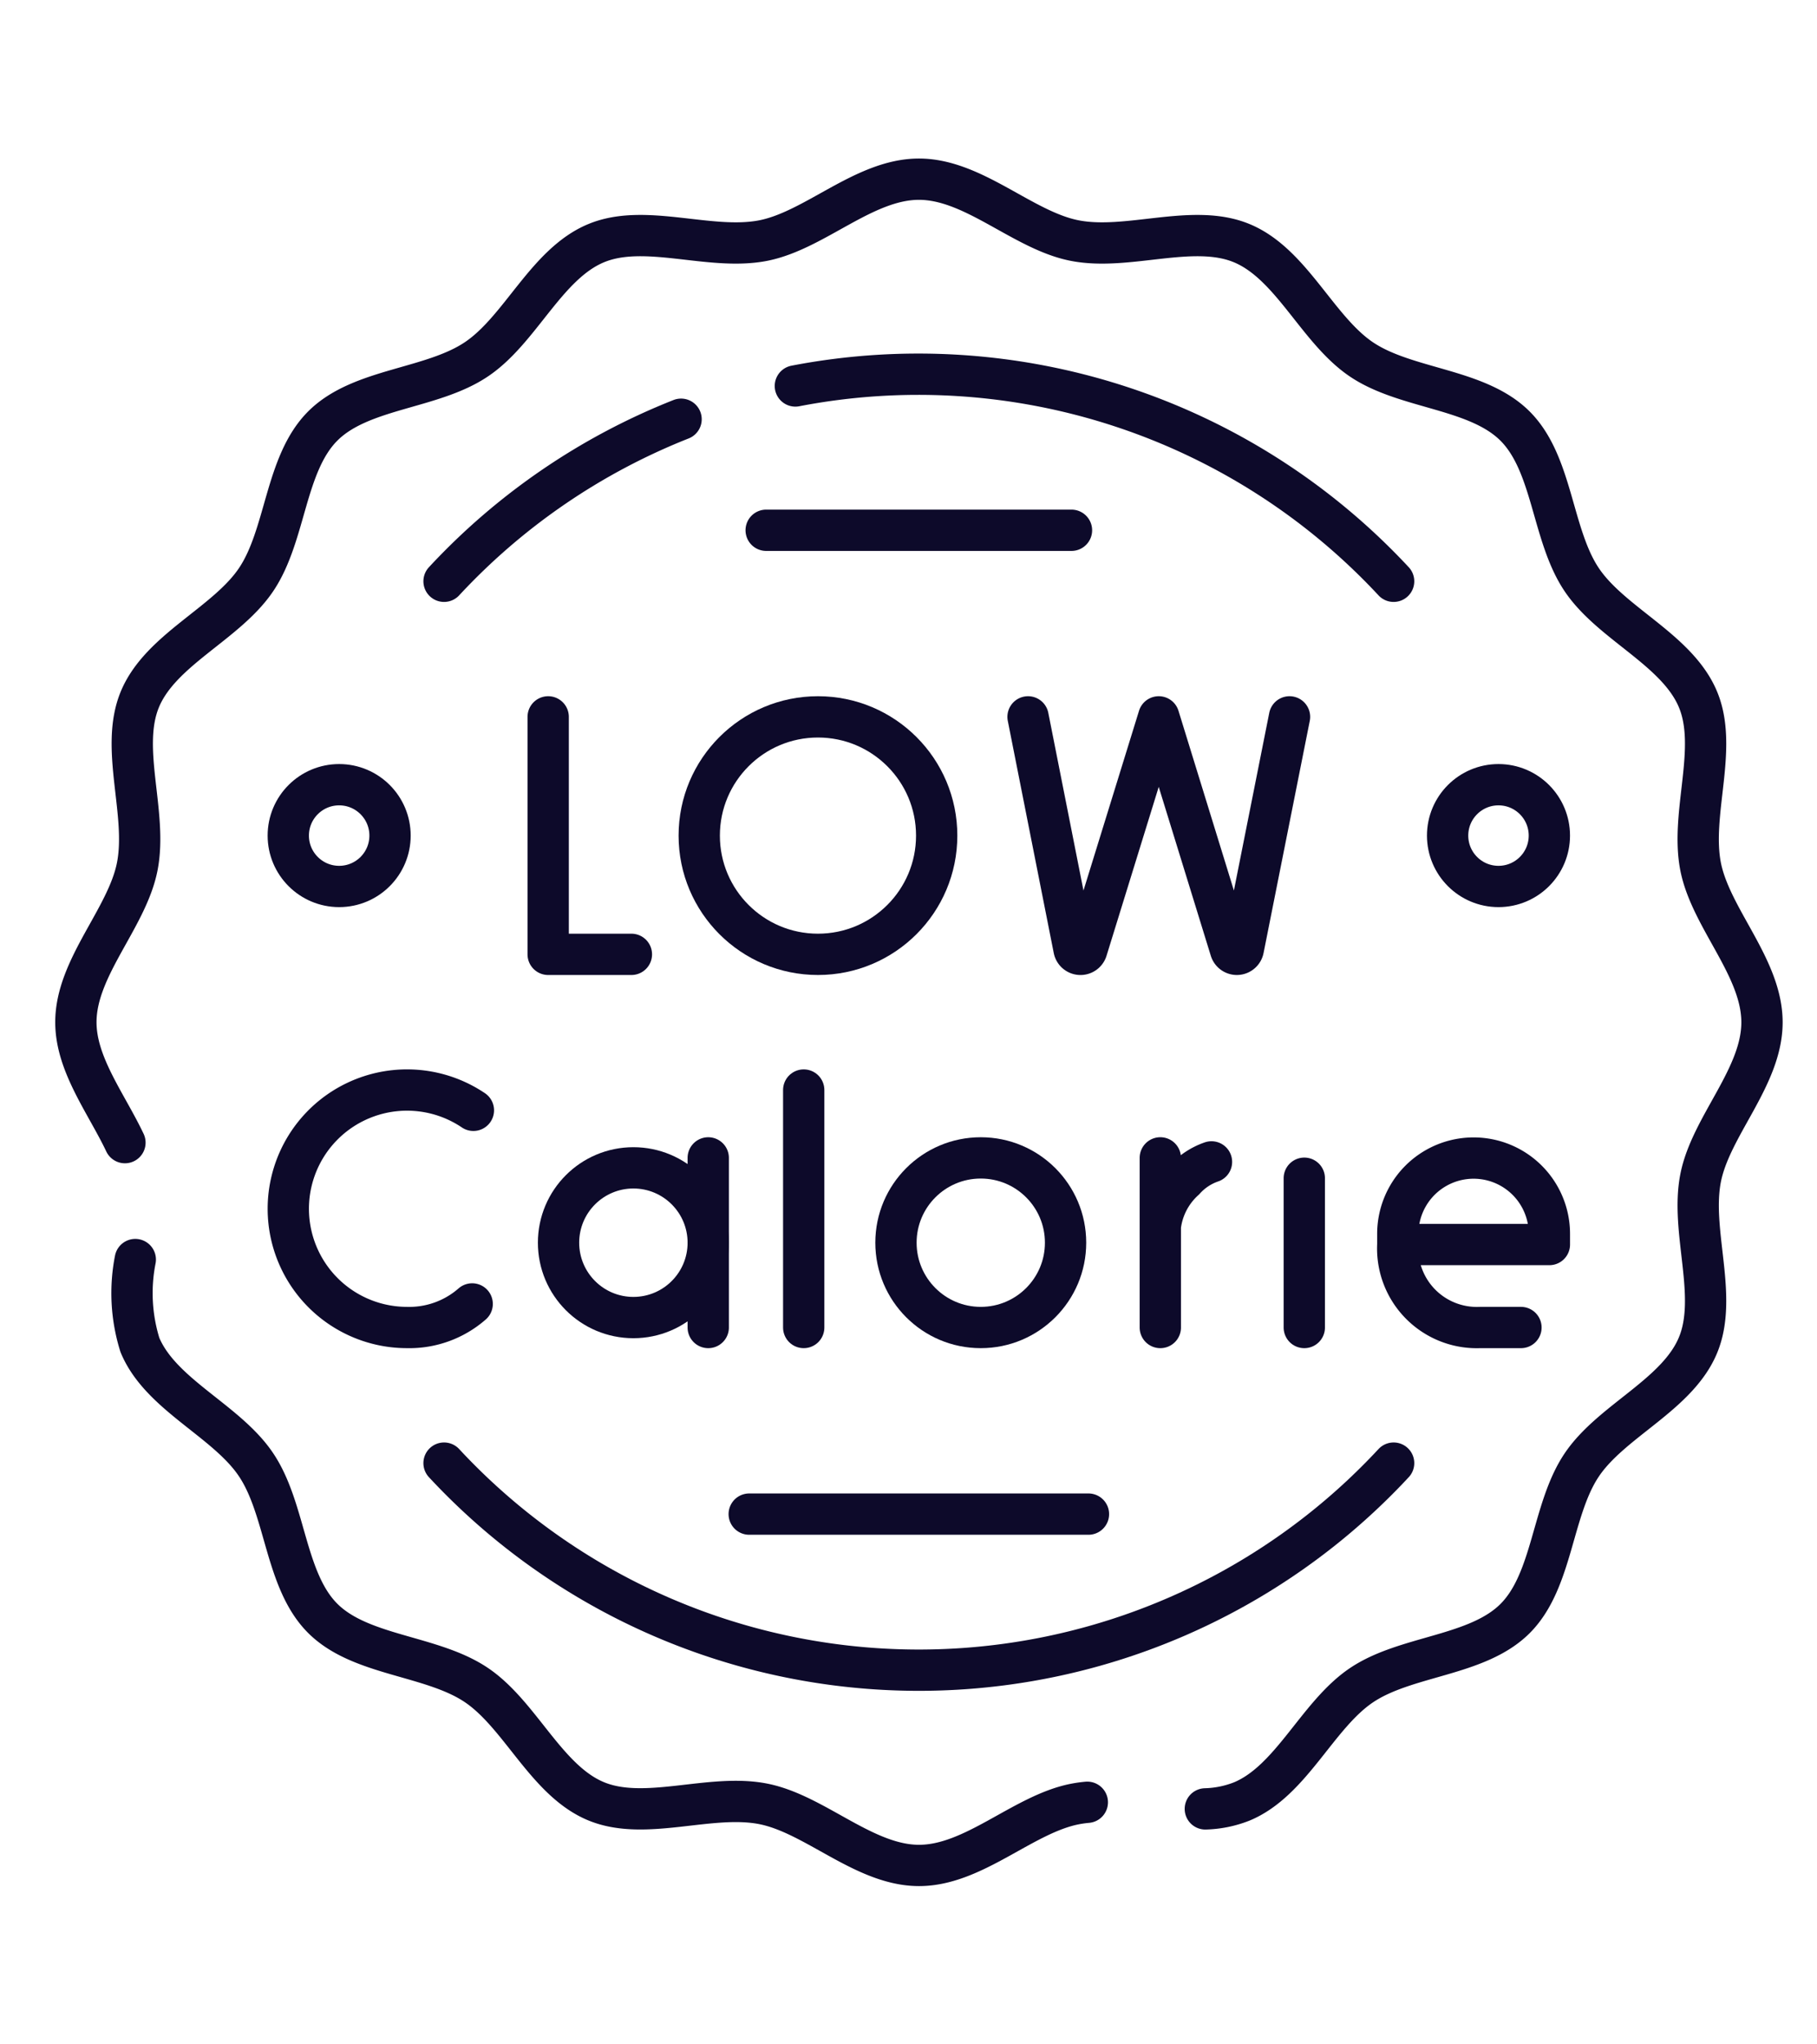 <svg xmlns="http://www.w3.org/2000/svg" xmlns:xlink="http://www.w3.org/1999/xlink" width="88" height="99" viewBox="0 0 88 99">
  <defs>
    <clipPath id="clip-low_calories">
      <rect width="88" height="99"/>
    </clipPath>
  </defs>
  <g id="low_calories" data-name="low calories" clip-path="url(#clip-low_calories)">
    <g id="Group_1" data-name="Group 1" transform="translate(-3.825 1.175)">
      <path id="Path_1" data-name="Path 1" d="M79.083,276.982A5.75,5.75,0,1,0,75.868,287.5a4.622,4.622,0,0,0,3.156-1.142m33.328-7.073V287.5m2.478-8.02a3.116,3.116,0,0,0-1.308.868,3.613,3.613,0,0,0-1.17,2.257" transform="translate(-52.331 -224.389)" fill="none" stroke="#0d0a2a" stroke-linecap="round" stroke-linejoin="round" stroke-miterlimit="10" stroke-width="2"/>
      <circle id="Ellipse_1" data-name="Ellipse 1" cx="4.107" cy="4.107" r="4.107" transform="translate(47.218 54.897)" fill="none" stroke="#0d0a2a" stroke-linecap="round" stroke-linejoin="round" stroke-miterlimit="10" stroke-width="2"/>
      <path id="Path_2" data-name="Path 2" d="M222.061,276v11.5" transform="translate(-179.311 -224.389)" fill="none" stroke="#0d0a2a" stroke-linecap="round" stroke-linejoin="round" stroke-miterlimit="10" stroke-width="2"/>
      <circle id="Ellipse_2" data-name="Ellipse 2" cx="3.625" cy="3.625" r="3.625" transform="translate(30.876 55.379)" fill="none" stroke="#0d0a2a" stroke-linecap="round" stroke-linejoin="round" stroke-miterlimit="10" stroke-width="2"/>
      <path id="Path_3" data-name="Path 3" d="M154.481,187.357v8.214m28.868-7.229v7.229m4.529-4.019h7.341v-.519a3.67,3.67,0,1,0-7.341.006Zm0,0a3.829,3.829,0,0,0,3.976,4.019h1.988M146.729,166v11.5h4.03M169.97,166l2.226,11.243a.32.32,0,0,0,.314.258h0a.32.32,0,0,0,.305-.225L176.3,166l3.477,11.275a.32.32,0,0,0,.305.225h0a.32.32,0,0,0,.313-.257L182.633,166" transform="translate(-116.355 -132.46)" fill="none" stroke="#0d0a2a" stroke-linecap="round" stroke-linejoin="round" stroke-miterlimit="10" stroke-width="2"/>
      <circle id="Ellipse_3" data-name="Ellipse 3" cx="5.75" cy="5.75" r="5.75" transform="translate(37.69 33.54)" fill="none" stroke="#0d0a2a" stroke-linecap="round" stroke-linejoin="round" stroke-miterlimit="10" stroke-width="2"/>
      <circle id="Ellipse_4" data-name="Ellipse 4" cx="2.464" cy="2.464" r="2.464" transform="translate(17.787 36.825)" fill="none" stroke="#0d0a2a" stroke-linecap="round" stroke-linejoin="round" stroke-miterlimit="10" stroke-width="2"/>
      <circle id="Ellipse_5" data-name="Ellipse 5" cx="2.464" cy="2.464" r="2.464" transform="translate(73.935 36.825)" fill="none" stroke="#0d0a2a" stroke-linecap="round" stroke-linejoin="round" stroke-miterlimit="10" stroke-width="2"/>
      <path id="Path_4" data-name="Path 4" d="M9.876,54.158c-.9-1.9-2.376-3.785-2.376-5.832,0-2.652,2.476-5.025,2.971-7.531.511-2.582-.858-5.72.127-8.1,1-2.417,4.2-3.663,5.638-5.812,1.45-2.165,1.386-5.593,3.222-7.429s5.263-1.772,7.429-3.222C29.035,14.8,30.281,11.6,32.7,10.6c2.376-.985,5.513.384,8.1-.127,2.506-.5,4.88-2.971,7.531-2.971s5.025,2.476,7.531,2.971c2.582.511,5.72-.858,8.1.127,2.417,1,3.663,4.2,5.812,5.638,2.165,1.45,5.593,1.386,7.429,3.222s1.772,5.263,3.222,7.429c1.439,2.149,4.635,3.395,5.638,5.812.985,2.376-.384,5.513.127,8.1.5,2.506,2.971,4.88,2.971,7.531s-2.476,5.025-2.971,7.531c-.511,2.582.858,5.72-.127,8.1-1,2.417-4.2,3.663-5.638,5.812-1.45,2.165-1.386,5.593-3.222,7.429s-5.263,1.772-7.429,3.222c-2.149,1.439-3.395,4.635-5.812,5.638a5.169,5.169,0,0,1-1.761.358m-5.716-.32a5.961,5.961,0,0,0-.619.088c-2.506.5-4.88,2.971-7.531,2.971S43.3,86.675,40.794,86.18c-2.582-.511-5.72.858-8.1-.127-2.417-1-3.663-4.2-5.812-5.638-2.165-1.45-5.593-1.386-7.429-3.222s-1.772-5.263-3.222-7.429C14.8,67.616,11.6,66.37,10.6,63.953a8.42,8.42,0,0,1-.223-4.133" fill="none" stroke="#0d0a2a" stroke-linecap="round" stroke-linejoin="round" stroke-miterlimit="10" stroke-width="2"/>
      <path id="Path_5" data-name="Path 5" d="M162.025,117.731a31.379,31.379,0,0,1-45.989,0m17.015-52.162a31.437,31.437,0,0,1,28.974,9.458m-45.989,0a31.435,31.435,0,0,1,11.479-7.847m4.122,5.377h14.786M130.816,120.2h16.429" transform="translate(-90.705 -48.053)" fill="none" stroke="#0d0a2a" stroke-linecap="round" stroke-linejoin="round" stroke-miterlimit="10" stroke-width="2"/>
    </g>
  </g>
</svg>
